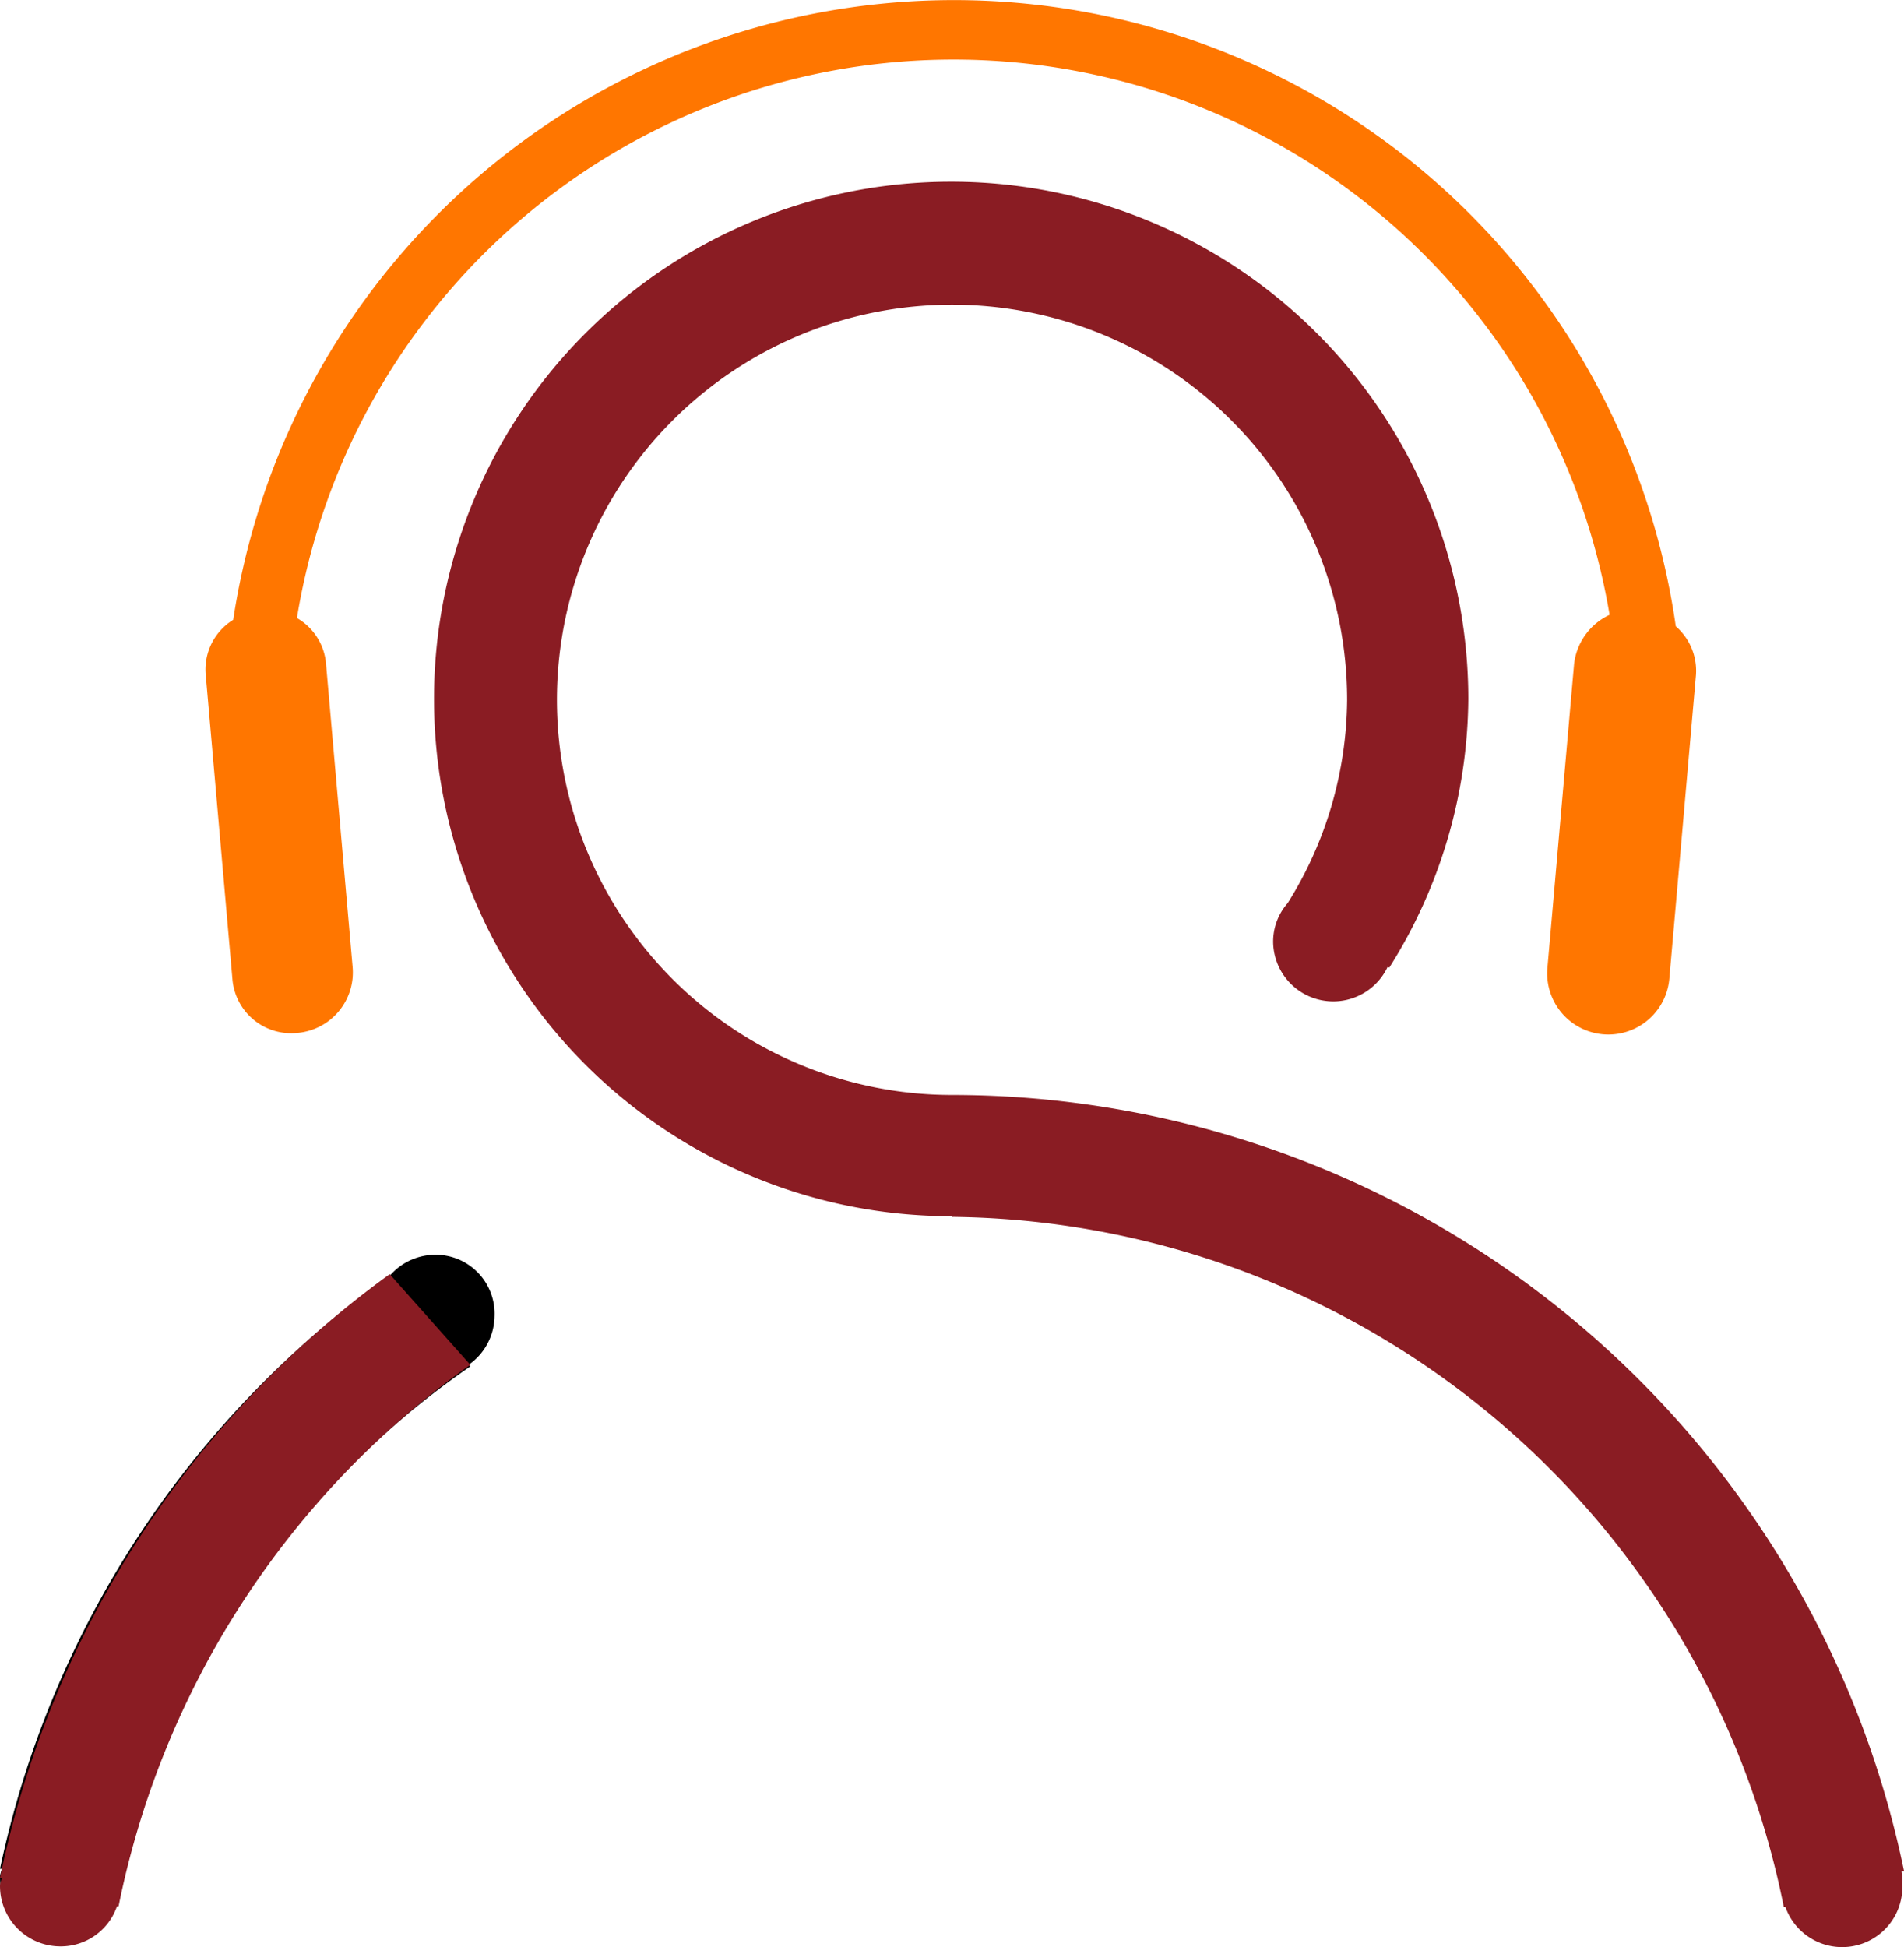 <svg xmlns="http://www.w3.org/2000/svg" width="33.253" height="34" viewBox="0 0 33.253 34"><path d="M37.072,25.436a1.061,1.061,0,0,0,.958-1.155l-.465-5.3a1.019,1.019,0,0,0-.507-.789,11.618,11.618,0,0,1,22.925-.056,1.084,1.084,0,0,0-.62.86l-.465,5.3a1.068,1.068,0,0,0,2.128.2l.465-5.3a1.028,1.028,0,0,0-.352-.86,12.733,12.733,0,0,0-25.194-.113,1.02,1.02,0,0,0-.479.972l.465,5.3A1.03,1.03,0,0,0,37.072,25.436Z" transform="translate(-31.872 -7.4)" fill="#ff7600"/><path d="M17.595,162.9a1.055,1.055,0,0,0-.775.352A17.015,17.015,0,0,0,10,173.623h.028c0,.042-.028.085-.028.141a1.055,1.055,0,0,0,1.057,1.057,1.038,1.038,0,0,0,.986-.7l.028.014a14.925,14.925,0,0,1,6.143-9.286l-.028-.028a1.048,1.048,0,0,0,.451-.845A1.03,1.03,0,0,0,17.595,162.9Z" transform="translate(-10 -140.99)"/><path d="M89.473,59.405A16.987,16.987,0,0,0,72.846,45.85a6.9,6.9,0,1,1,6.9-6.9A6.764,6.764,0,0,1,78.708,42.5a1.018,1.018,0,0,0-.254.662,1.05,1.05,0,0,0,2,.451l.028.014a8.889,8.889,0,0,0,1.381-4.692,9.032,9.032,0,1,0-9.032,9.032A14.868,14.868,0,0,1,87.373,59.856H87.4a1.051,1.051,0,0,0,2.043-.352c0-.028-.014-.056-.014-.1Z" transform="translate(-56.219 -26.73)" fill="#8a1c23"/><path d="M16.806,165.3A17.316,17.316,0,0,0,10,175.84h.028c0,.042-.028.085-.028.141a1.055,1.055,0,0,0,1.057,1.057,1.038,1.038,0,0,0,.986-.7h.028a15.3,15.3,0,0,1,6.143-9.455" transform="translate(-10 -143.051)" fill="#8a1c23"/><path d="M127.828,145.314a14.979,14.979,0,0,1,14.527,12.047h.028a1.051,1.051,0,0,0,2.043-.352c0-.028-.014-.056-.014-.1h.014A17.125,17.125,0,0,0,127.8,143.2" transform="translate(-111.202 -124.065)" fill="#8a1c23"/></svg>